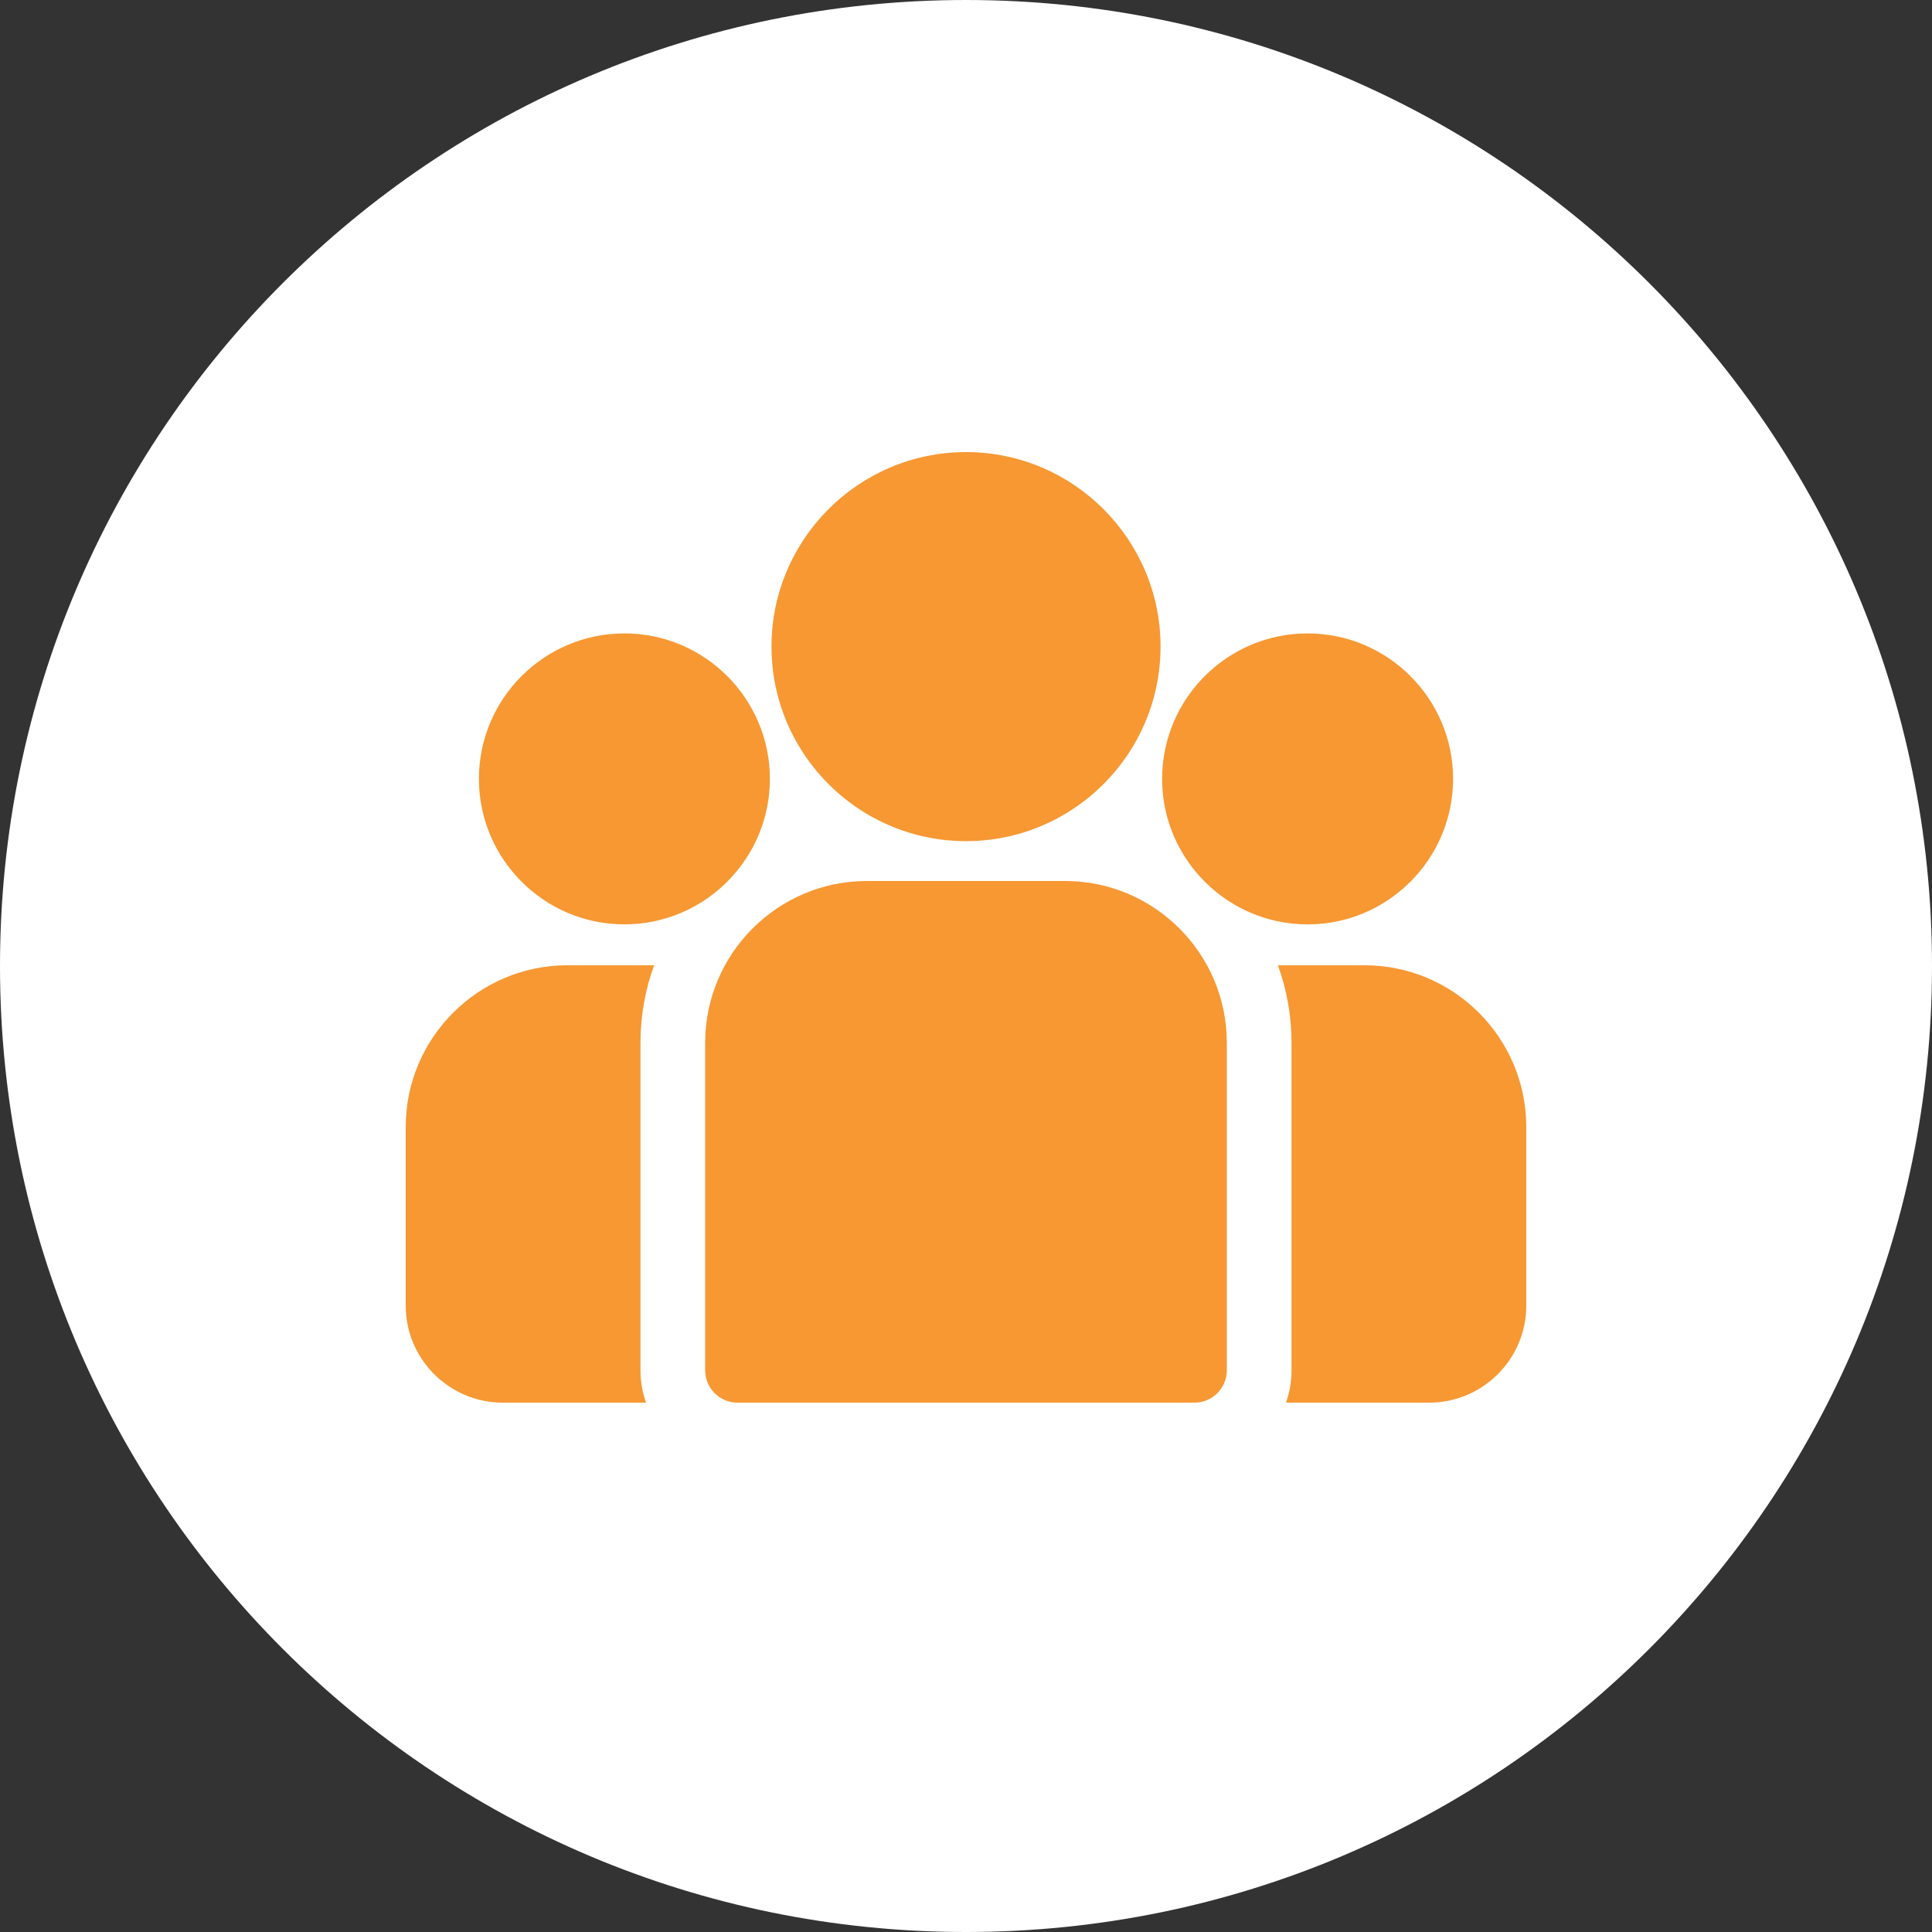 <svg fill="none" height="100" viewBox="0 0 100 100" width="100" xmlns="http://www.w3.org/2000/svg" xmlns:xlink="http://www.w3.org/1999/xlink"><rect x="0" y="0" width="100" height="100" fill="#333333" stroke="none"/><clipPath id="a"><path d="m21 19h58v58h-58z"/></clipPath><path clip-rule="evenodd" d="m50 100c27.614 0 50-22.386 50-50s-22.386-50-50-50-50 22.386-50 50 22.386 50 50 50z" fill="#fff" fill-rule="evenodd"/><g clip-path="url(#a)" fill="#f79833"><path d="m70.628 49.962h-4.486c.457 1.252.707 2.603.707 4.011v16.953c0 .587-.102 1.151-.288 1.675h7.415c2.77 0 5.024-2.254 5.024-5.024v-9.242c0-4.617-3.756-8.373-8.373-8.373z"/><path d="m33.151 53.973c0-1.408.25-2.759.707-4.011h-4.486c-4.617 0-8.373 3.756-8.373 8.373v9.242c0 2.77 2.253 5.024 5.024 5.024h7.416c-.186-.524-.288-1.088-.288-1.675z"/><path d="m55.127 45.6h-10.255c-4.617 0-8.373 3.756-8.373 8.373v16.953c0 .925.75 1.675 1.675 1.675h23.651c.925 0 1.675-.75 1.675-1.675v-16.953c0-4.617-3.756-8.373-8.373-8.373z"/><path d="m50.001 23.4c-5.552 0-10.069 4.517-10.069 10.069 0 3.766 2.079 7.055 5.148 8.782 1.456.819 3.135 1.287 4.921 1.287s3.465-.468 4.921-1.287c3.07-1.727 5.148-5.016 5.148-8.782 0-5.552-4.517-10.069-10.069-10.069z"/><path d="m32.319 32.785c-4.152 0-7.53 3.378-7.53 7.53 0 4.152 3.378 7.53 7.53 7.53 1.053 0 2.056-.218 2.967-.61 1.575-.678 2.874-1.879 3.678-3.383.564-1.056.885-2.26.885-3.538 0-4.152-3.378-7.53-7.53-7.53z"/><path d="m67.681 32.785c-4.152 0-7.53 3.378-7.53 7.53 0 1.278.321 2.482.885 3.538.804 1.504 2.103 2.704 3.678 3.383.911.392 1.914.61 2.967.61 4.152 0 7.53-3.378 7.53-7.53 0-4.152-3.378-7.53-7.53-7.53z"/></g></svg>